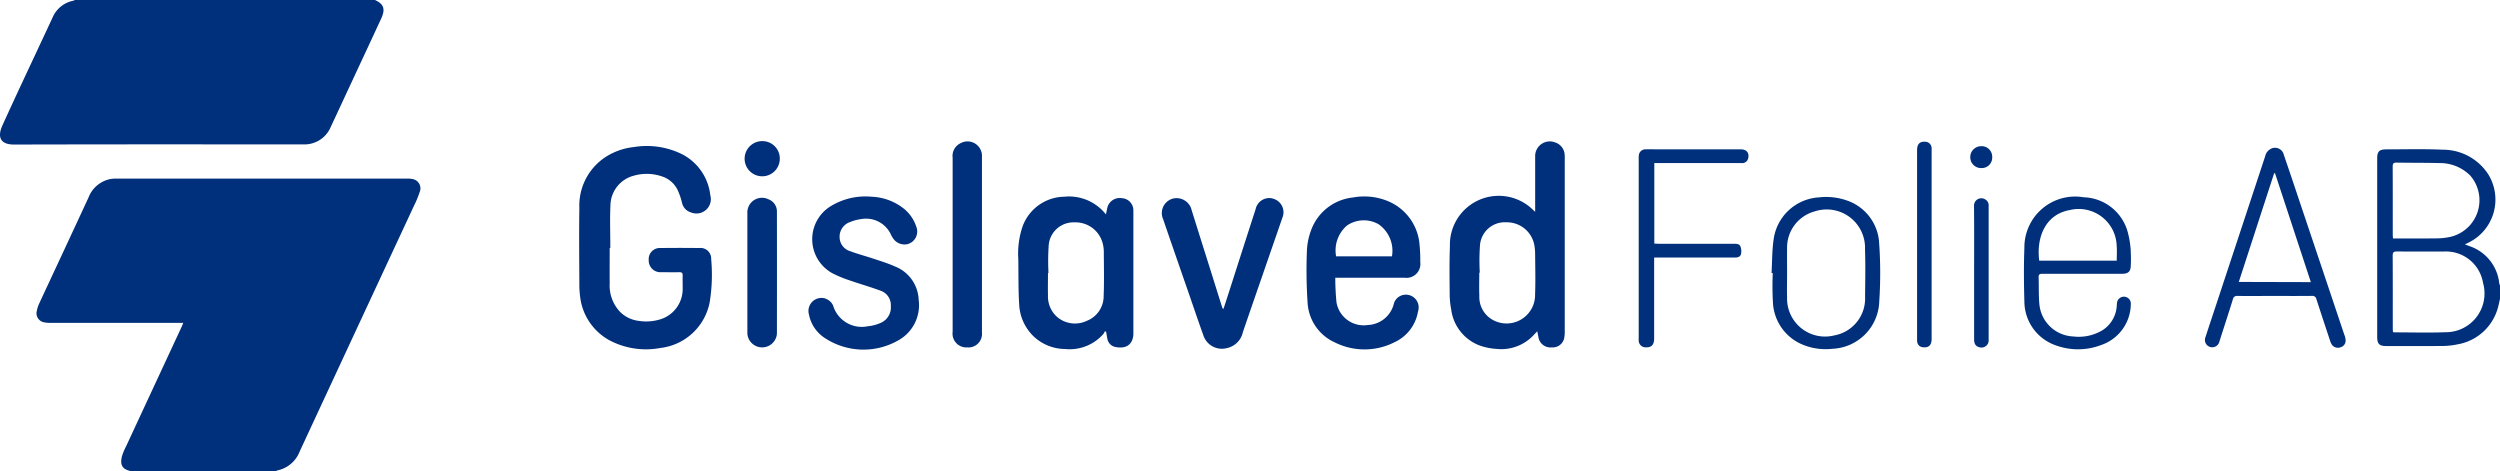 <svg xmlns="http://www.w3.org/2000/svg" width="205" height="38.623" viewBox="0 0 205 38.623"><path d="M34.4,15.786a7.771,7.771,0,0,1-.435,1.048q-4.7,10.092-9.39,20.184a2.5,2.5,0,0,1-1.852,1.561.232.232,0,0,0-.071.044H10.635a.172.172,0,0,0-.047-.031c-.667-.166-.723-.631-.59-1.171a4.767,4.767,0,0,1,.348-.837q2.276-4.9,4.555-9.8c.039-.084.071-.172.128-.31h-.357q-5.3,0-10.6,0a2.05,2.05,0,0,1-.423-.038.757.757,0,0,1-.624-.972,2.473,2.473,0,0,1,.184-.565c1.35-2.9,2.71-5.805,4.054-8.713a2.424,2.424,0,0,1,1.769-1.5,2.263,2.263,0,0,1,.451-.039q11.976,0,23.953,0a1.7,1.7,0,0,1,.449.047.774.774,0,0,1,.513,1.089m-9.546-3.943a2.338,2.338,0,0,0,2.277-1.449c.525-1.115,1.041-2.234,1.561-3.35.852-1.83,1.708-3.658,2.555-5.49C31.623.746,31.48.332,30.744,0H6.135a.591.591,0,0,1-.124.06A2.331,2.331,0,0,0,4.323,1.412q-.3.643-.6,1.288C2.545,5.225,1.351,7.743.2,10.28c-.433.956-.183,1.577.963,1.573,7.9-.023,15.8-.014,23.695-.011M205,23.413V24.5c-.05.22-.092.441-.152.658a4.153,4.153,0,0,1-3.346,3.081,5.994,5.994,0,0,1-1.268.132c-1.519.015-3.037.007-4.556.005-.573,0-.748-.177-.748-.747q0-7.318,0-14.635c0-.573.172-.747.746-.746,1.537,0,3.077-.045,4.612.027a4.432,4.432,0,0,1,3.736,2,3.929,3.929,0,0,1-1.683,5.657c-.06.026-.116.059-.217.11l.377.142a3.6,3.6,0,0,1,2.434,3.024,1.461,1.461,0,0,0,.065.211m-8.8-9.761c.01,1.86.005,3.72.006,5.58,0,.092.009.185.016.314h.352c1.072,0,2.145.01,3.217-.005a5.681,5.681,0,0,0,1.1-.115,3.084,3.084,0,0,0,1.671-5.033,3.49,3.49,0,0,0-2.515-1.026c-1.176-.031-2.352-.018-3.529-.039-.252,0-.319.074-.318.323m7.415,9.571a3.082,3.082,0,0,0-3.249-2.6c-1.272-.009-2.543.005-3.814-.008-.271,0-.354.069-.352.347.012,1.983.006,3.966.007,5.949,0,.1.009.2.014.318a1.365,1.365,0,0,0,.155.019c1.366,0,2.735.044,4.1-.01a3.179,3.179,0,0,0,3.141-4.02M57.352,20.338q-1.594-.02-3.189,0a.909.909,0,0,0-.967.99.955.955,0,0,0,1.011.993c.5,0,1.006.009,1.509,0,.2,0,.268.066.262.263-.011.341.005.684,0,1.025a2.6,2.6,0,0,1-1.8,2.566,3.94,3.94,0,0,1-1.8.137,2.613,2.613,0,0,1-1.515-.721,3.129,3.129,0,0,1-.868-2.36c-.008-.968,0-1.936,0-2.9h.052c0-1.2-.047-2.411.014-3.613a2.553,2.553,0,0,1,1.9-2.308,3.817,3.817,0,0,1,2.294.048,2.15,2.15,0,0,1,1.319,1.141,5.511,5.511,0,0,1,.348,1.018,1.063,1.063,0,0,0,.757.808A1.179,1.179,0,0,0,58.243,16a4.309,4.309,0,0,0-2.288-3.341,6.521,6.521,0,0,0-3.983-.6,5.323,5.323,0,0,0-2.289.8,4.759,4.759,0,0,0-2.176,4.18c-.031,2.078-.01,4.157,0,6.236a7.143,7.143,0,0,0,.061,1.021,4.677,4.677,0,0,0,2.373,3.589,6.4,6.4,0,0,0,4.219.647A4.661,4.661,0,0,0,58.2,24.754a14.155,14.155,0,0,0,.116-3.517.87.87,0,0,0-.965-.9m70.958-7.566c.006.152,0,.3,0,.456q0,6.978,0,13.956a2.367,2.367,0,0,1-.027.425.962.962,0,0,1-1.042.878,1,1,0,0,1-1.093-.863c-.029-.136-.054-.273-.09-.461-.147.156-.258.277-.374.395a3.628,3.628,0,0,1-2.985,1.051,4.981,4.981,0,0,1-1.41-.294A3.646,3.646,0,0,1,119,25.385a6.791,6.791,0,0,1-.126-1.271c-.011-1.31-.03-2.621.019-3.929A4.007,4.007,0,0,1,125.7,17.2c.041.04.083.078.184.173v-.368c0-1.386,0-2.772,0-4.158a1.2,1.2,0,0,1,1.648-1.164,1.123,1.123,0,0,1,.772,1.084m-2.423,8.107a4.437,4.437,0,0,0-.058-.734,2.287,2.287,0,0,0-2.311-1.911,2.036,2.036,0,0,0-2.153,1.882,17.824,17.824,0,0,0-.017,2.242h-.041c0,.635-.021,1.272.005,1.906a2.14,2.14,0,0,0,1.163,2.006,2.338,2.338,0,0,0,3.408-2.148c.043-1.079.011-2.162.005-3.243M92.938,27.321c0,.818-.483,1.321-1.454,1.136a.831.831,0,0,1-.686-.712c-.034-.174-.062-.349-.092-.524l-.1-.073a1.065,1.065,0,0,1-.113.218,3.67,3.67,0,0,1-3.156,1.253,3.8,3.8,0,0,1-2.6-1.056A3.885,3.885,0,0,1,83.575,25c-.081-1.258-.051-2.522-.075-3.783a6.891,6.891,0,0,1,.346-2.633,3.7,3.7,0,0,1,3.415-2.453,3.856,3.856,0,0,1,3.425,1.45c.044-.21.071-.346.1-.482a1.05,1.05,0,0,1,1.2-.849,1,1,0,0,1,.951,1.017c0,.057,0,.114,0,.171q0,4.941,0,9.883m-2.426-6.727a2.616,2.616,0,0,0-.065-.534,2.3,2.3,0,0,0-2.327-1.826,2.039,2.039,0,0,0-2.128,1.911,19.343,19.343,0,0,0-.016,2.242h-.041c0,.616-.015,1.233,0,1.849a2.239,2.239,0,0,0,.788,1.788,2.267,2.267,0,0,0,2.416.276A2.169,2.169,0,0,0,90.5,24.262c.049-1.221.017-2.445.012-3.669m19.382,2.179h-.4a20.16,20.16,0,0,0,.1,2.033,2.265,2.265,0,0,0,2.572,1.846,2.292,2.292,0,0,0,2.11-1.669,1.014,1.014,0,0,1,.909-.814,1.047,1.047,0,0,1,1.09,1.381,3.383,3.383,0,0,1-1.936,2.519,5.437,5.437,0,0,1-4.885.009,3.8,3.8,0,0,1-2.231-3.25,39.92,39.92,0,0,1-.059-4.208,5.363,5.363,0,0,1,.328-1.689,4.1,4.1,0,0,1,3.446-2.735,5.071,5.071,0,0,1,3.006.356,4.216,4.216,0,0,1,2.461,3.542,11.807,11.807,0,0,1,.056,1.391,1.139,1.139,0,0,1-1.3,1.288h-5.267m-.331-1.753h4.578a2.653,2.653,0,0,0-1.1-2.632,2.444,2.444,0,0,0-2.581.1,2.684,2.684,0,0,0-.9,2.529m-36.25.8c-.562-.247-1.154-.425-1.737-.62-.61-.2-1.235-.369-1.838-.592a1.212,1.212,0,0,1-.888-1.167A1.262,1.262,0,0,1,69.7,18.21a3.676,3.676,0,0,1,.955-.251,2.238,2.238,0,0,1,2.406,1.29,2.6,2.6,0,0,0,.187.318,1.126,1.126,0,0,0,1.178.45,1.071,1.071,0,0,0,.7-1.453A3.152,3.152,0,0,0,74,17.021a4.53,4.53,0,0,0-2.527-.889,5.459,5.459,0,0,0-3.454.838,3.179,3.179,0,0,0,.247,5.441,9.732,9.732,0,0,0,1.414.583c.84.294,1.7.535,2.531.845a1.247,1.247,0,0,1,.837,1.267,1.373,1.373,0,0,1-.783,1.348,3.362,3.362,0,0,1-1.112.3,2.447,2.447,0,0,1-2.811-1.618.958.958,0,0,0-.213-.364,1.23,1.23,0,0,0-.494-.306,1.068,1.068,0,0,0-1.3,1.328,2.974,2.974,0,0,0,1.384,1.976,5.747,5.747,0,0,0,5.882.172,3.3,3.3,0,0,0,1.729-3.367,3.057,3.057,0,0,0-2.018-2.754m31.03-5.549a1.144,1.144,0,0,0-1.382.883q-.993,3.068-1.975,6.14-.324,1.009-.652,2.017l-.069,0c-.029-.078-.061-.156-.086-.235q-.434-1.382-.866-2.765-.8-2.534-1.594-5.068a1.271,1.271,0,0,0-1.459-.977,1.227,1.227,0,0,0-.885,1.7q1.024,2.982,2.062,5.96c.406,1.172.8,2.349,1.222,3.515a1.6,1.6,0,0,0,1.954,1.1,1.705,1.705,0,0,0,1.307-1.318q.732-2.137,1.473-4.27.882-2.551,1.763-5.1a1.151,1.151,0,0,0-.815-1.573m87.918,11.219a1.462,1.462,0,0,1,.081.386.555.555,0,0,1-.4.586.61.61,0,0,1-.765-.271,1.8,1.8,0,0,1-.126-.316c-.368-1.115-.739-2.229-1.1-3.347a.334.334,0,0,0-.381-.275c-1.015.012-2.031.005-3.046.005s-2.031.005-3.046,0a.326.326,0,0,0-.378.275c-.361,1.167-.744,2.326-1.114,3.49a.6.6,0,1,1-1.141-.367c.282-.874.575-1.745.863-2.617q2.022-6.123,4.043-12.247a.886.886,0,0,1,.526-.629.739.739,0,0,1,1,.521q.643,1.882,1.272,3.768,1.855,5.52,3.707,11.042m-2.763-4.37L186.551,14.2l-.07,0-2.9,8.918ZM174.719,20.6a10.74,10.74,0,0,1,.006,1.167c-.006.474-.2.679-.676.682-1.091.007-2.183,0-3.274,0h0c-1.1,0-2.2.005-3.3,0-.231,0-.318.061-.309.3.029.739-.008,1.483.065,2.216a2.914,2.914,0,0,0,2.766,2.624,3.792,3.792,0,0,0,2.352-.478,2.533,2.533,0,0,0,1.225-2.04c.007-.085.008-.171.023-.255a.569.569,0,0,1,1.129.141,3.585,3.585,0,0,1-2.45,3.342,5.3,5.3,0,0,1-3.651.038A3.825,3.825,0,0,1,166,24.791c-.04-1.489-.059-2.981,0-4.469a4.163,4.163,0,0,1,4.861-4.146,3.868,3.868,0,0,1,3.621,2.883,7.729,7.729,0,0,1,.242,1.538m-1.155-.369a3.114,3.114,0,0,0-3.863-3c-2,.362-2.735,2.261-2.489,4.146h6.356c0-.406.025-.777,0-1.144m-94.678-8.54a1.157,1.157,0,0,0-.778,1.252q0,4.016,0,8.032,0,3.118,0,6.237A1.128,1.128,0,0,0,79.3,28.486a1.114,1.114,0,0,0,1.22-1.219q0-3.6,0-7.206t0-7.206a1.186,1.186,0,0,0-1.637-1.169m63.872.558q-3.445,0-6.89,0c-.3,0-.608-.006-.911,0a.541.541,0,0,0-.572.517,2.021,2.021,0,0,0-.008.284q0,7.317,0,14.634a2.245,2.245,0,0,0,0,.256.564.564,0,0,0,.607.547c.45.009.658-.217.659-.728q0-3.132,0-6.264V21.12h6.622c.224,0,.45-.061.5-.288a1.106,1.106,0,0,0-.043-.617c-.091-.234-.345-.225-.569-.225q-3.061,0-6.121,0c-.121,0-.241-.01-.376-.016v-6.6h5.727c.474,0,.949,0,1.424,0a.5.5,0,0,0,.547-.394c.106-.44-.128-.732-.6-.733M154.1,20.067a35.1,35.1,0,0,1,0,4.634,4.012,4.012,0,0,1-3.843,3.9,4.957,4.957,0,0,1-2.4-.324,3.94,3.94,0,0,1-2.476-3.47,23.823,23.823,0,0,1-.014-2.416l-.1,0c.054-.936.037-1.882.177-2.805a3.986,3.986,0,0,1,3.7-3.4,5.108,5.108,0,0,1,2.323.262,3.9,3.9,0,0,1,2.628,3.626m-1.163.379a3.146,3.146,0,0,0-4.15-3.112,3.068,3.068,0,0,0-2.241,3.019c-.01.674,0,1.348,0,2.022s-.02,1.33,0,1.994a3.115,3.115,0,0,0,3.88,3.126,3.074,3.074,0,0,0,2.515-3.175c.013-1.291.041-2.583-.006-3.873M63.05,16.361a1.2,1.2,0,0,0-1.765,1.126q0,2.435,0,4.87c0,1.671,0,3.342,0,5.012a1.215,1.215,0,0,0,2.422,0q.009-5,0-10a1.058,1.058,0,0,0-.659-1.014m94.839-4.731c-.454-.043-.686.184-.686.68q0,3.885,0,7.771,0,3.814,0,7.628a2.172,2.172,0,0,0,.009.313.5.5,0,0,0,.466.458c.475.058.717-.168.717-.673q0-7.742,0-15.485a1.854,1.854,0,0,0,0-.2.535.535,0,0,0-.5-.493m4.818,4.686a.6.6,0,0,0-.841.577c.019,1.821.008,3.644.008,5.465q0,.783,0,1.566,0,1.964,0,3.928c0,.345.132.546.391.616a.59.59,0,0,0,.8-.608q0-2.662,0-5.323c0-1.869,0-3.739,0-5.608a.577.577,0,0,0-.362-.612M62.542,11.573a1.442,1.442,0,1,0,1.4,1.488,1.422,1.422,0,0,0-1.4-1.488m99.932.416a.892.892,0,0,0-.912.892.882.882,0,0,0,.9.9.856.856,0,0,0,.9-.886.871.871,0,0,0-.886-.909" transform="translate(0)" fill="#002f7b"/></svg>
